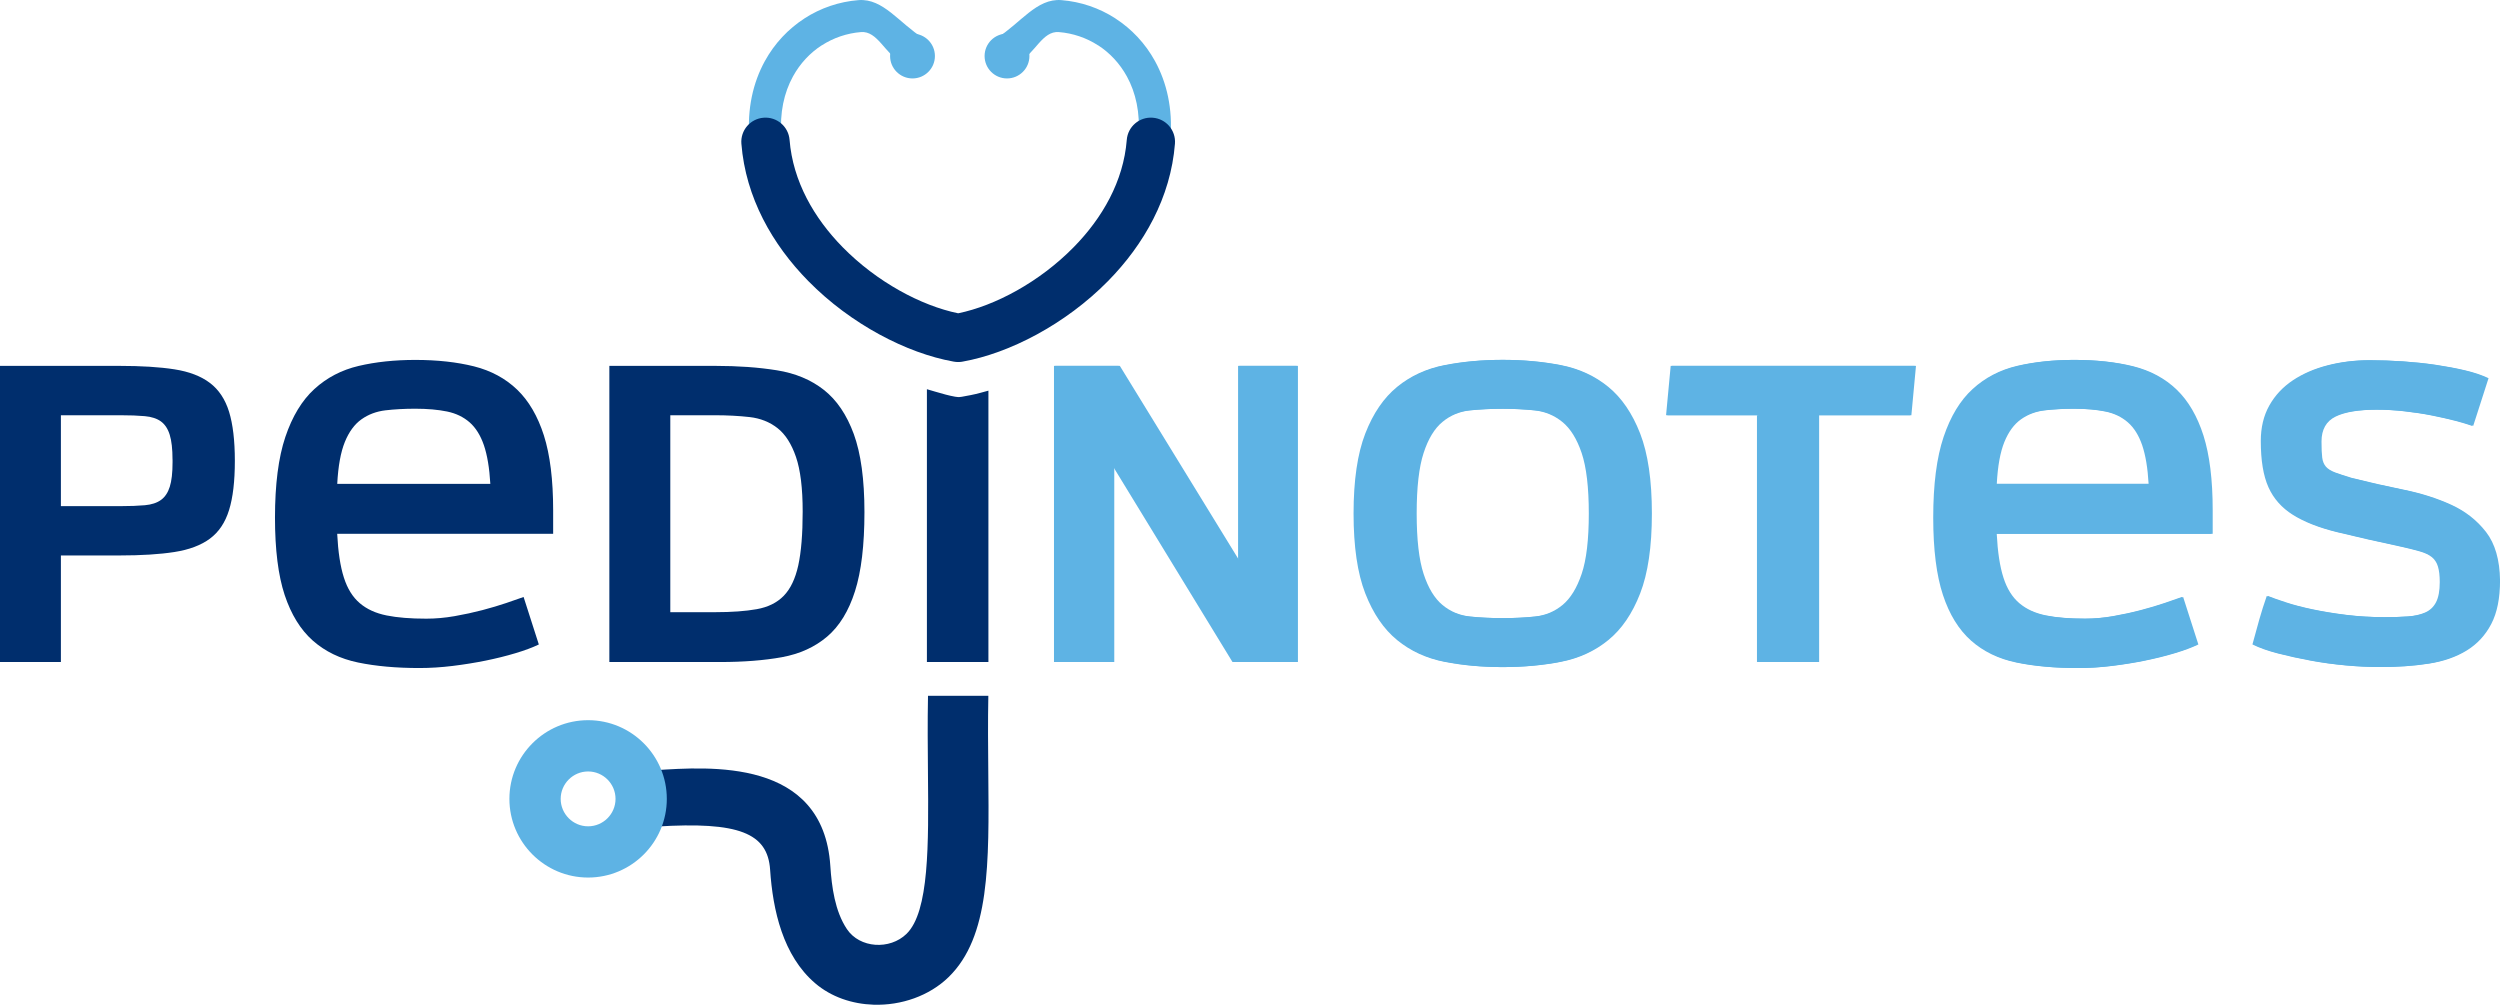 <?xml version="1.0" encoding="utf-8"?>
<!-- Generator: Adobe Illustrator 23.0.2, SVG Export Plug-In . SVG Version: 6.00 Build 0)  -->
<svg version="1.1" id="Layer_1" xmlns="http://www.w3.org/2000/svg" xmlns:xlink="http://www.w3.org/1999/xlink" x="0px" y="0px"
	 viewBox="0 0 574.3 230.82" style="enable-background:new 0 0 574.3 230.82;" xml:space="preserve">
<style type="text/css">
	.st0{fill:#002E6D;}
	.st1{fill:#5EB3E4;}
	.st2{fill-rule:evenodd;clip-rule:evenodd;fill:#5EB3E4;}
</style>
<g>
	<path class="st0" d="M0,152.08V84.05h27.45c5.02,0,9.22,0.26,12.61,0.79c3.39,0.53,6.11,1.57,8.16,3.13
		c2.05,1.55,3.51,3.76,4.4,6.62c0.88,2.86,1.33,6.62,1.33,11.29s-0.44,8.42-1.33,11.29c-0.88,2.86-2.35,5.05-4.4,6.57
		c-2.05,1.52-4.77,2.54-8.16,3.07c-3.39,0.53-7.59,0.79-12.61,0.79H13.99v24.48H0z M39.63,105.56c0-2.4-0.21-4.29-0.64-5.67
		c-0.42-1.38-1.1-2.4-2.01-3.07c-0.92-0.67-2.16-1.08-3.71-1.22c-1.55-0.14-3.43-0.21-5.62-0.21H13.99v20.88h13.67
		c2.19,0,4.06-0.07,5.62-0.21c1.55-0.14,2.79-0.55,3.71-1.22c0.92-0.67,1.59-1.68,2.01-3.02c0.43-1.34,0.64-3.21,0.64-5.62V105.56z"
		/>
	<path class="st1" d="M212.39,70.45c-6.93-2.76-14.18-7.38-20.15-13.45c-6.85-6.97-11.94-15.81-12.74-25.81
		c-0.42-5.29,0.62-9.9,2.65-13.61c1.65-3.01,3.94-5.44,6.62-7.17l0.01,0.01c2.69-1.74,5.78-2.79,9.01-3.05
		c3.8-0.3,5.44,4.89,9.25,6.97c2.8,1.54,6.72-0.95,5.11-5.52c-5.59-3.5-9.24-9.24-14.94-8.79c-4.45,0.35-8.71,1.81-12.41,4.2
		l0.01,0.01l-0.01,0c-3.71,2.4-6.86,5.72-9.1,9.8c-2.7,4.92-4.09,10.93-3.55,17.72c0.94,11.89,6.87,22.28,14.84,30.39
		c8.39,8.53,19.12,14.56,28.63,17.13C213.98,76.53,212.83,73.5,212.39,70.45z"/>
	<circle class="st2" cx="209.62" cy="12.87" r="5.15"/>
	<path class="st0" d="M225.11,90.27c-1.31,0.36-2.87,0.65-4.08,0.86L221,91.14c-0.2,0.04-0.4,0.06-0.6,0.07l-0.21,0l-0.15,0
		c-0.21-0.01-0.41-0.03-0.64-0.08c-1.47-0.26-2.8-0.65-4.49-1.14l-1.98-0.58v62.67h14.13V89.74L225.11,90.27z"/>
	<path class="st1" d="M458.39,122.62c0.21,4.17,0.72,7.52,1.54,10.07c0.81,2.54,2.03,4.5,3.66,5.88c1.63,1.38,3.67,2.31,6.15,2.81
		c2.47,0.5,5.51,0.74,9.11,0.74c2.12,0,4.29-0.19,6.52-0.58c2.22-0.39,4.35-0.85,6.36-1.38c2.01-0.53,3.85-1.08,5.51-1.64
		c1.66-0.56,2.98-1.02,3.97-1.38l3.5,10.91c-1.48,0.71-3.29,1.38-5.4,2.01c-2.12,0.64-4.4,1.2-6.84,1.7s-4.96,0.9-7.58,1.22
		c-2.61,0.32-5.16,0.48-7.63,0.48c-5.3,0-10-0.42-14.09-1.27c-4.1-0.85-7.56-2.53-10.38-5.03c-2.83-2.51-4.98-6.01-6.46-10.49
		c-1.48-4.49-2.23-10.4-2.23-17.75c0-7.63,0.79-13.81,2.38-18.54s3.81-8.41,6.68-11.02c2.86-2.61,6.25-4.38,10.17-5.3
		c3.92-0.92,8.25-1.38,12.98-1.38c5.09,0,9.59,0.5,13.51,1.48c3.92,0.99,7.22,2.77,9.91,5.35c2.68,2.58,4.73,6.09,6.15,10.54
		c1.41,4.45,2.12,10.17,2.12,17.17v5.41H458.39z M493.58,111.17c-0.21-3.67-0.71-6.64-1.48-8.9c-0.78-2.26-1.87-4.01-3.29-5.25
		c-1.41-1.23-3.14-2.07-5.19-2.49c-2.05-0.42-4.49-0.64-7.31-0.64c-2.47,0-4.75,0.13-6.83,0.37c-2.09,0.25-3.92,0.94-5.51,2.07
		c-1.59,1.13-2.86,2.86-3.81,5.19c-0.95,2.33-1.54,5.55-1.75,9.64H493.58z"/>
	<path class="st1" d="M567.86,97.82c-0.99-0.35-2.3-0.74-3.92-1.17c-1.63-0.42-3.43-0.83-5.4-1.22c-1.98-0.39-4.06-0.7-6.25-0.95
		c-2.19-0.25-4.35-0.37-6.46-0.37c-4.24,0-7.44,0.53-9.59,1.59c-2.15,1.06-3.23,2.97-3.23,5.72c0,1.63,0.05,2.86,0.16,3.71
		c0.11,0.85,0.39,1.54,0.85,2.07c0.46,0.53,1.17,0.97,2.12,1.33c0.95,0.35,2.24,0.78,3.87,1.27c3.96,0.99,7.93,1.89,11.92,2.7
		s7.61,1.96,10.86,3.44c3.25,1.48,5.92,3.57,8,6.25c2.08,2.68,3.16,6.39,3.23,11.13c0,4.1-0.67,7.44-2.01,10.01
		c-1.34,2.58-3.22,4.61-5.62,6.09c-2.4,1.48-5.28,2.49-8.64,3.02c-3.36,0.53-7.05,0.79-11.07,0.79c-2.48,0-5.09-0.12-7.84-0.37
		c-2.76-0.25-5.46-0.62-8.11-1.11c-2.65-0.49-5.14-1.04-7.47-1.64c-2.33-0.6-4.28-1.29-5.83-2.07c0.57-2.12,1.1-4.04,1.59-5.78
		c0.49-1.73,1.06-3.51,1.7-5.35c1.06,0.42,2.45,0.92,4.19,1.48c1.73,0.57,3.76,1.1,6.09,1.59c2.33,0.49,4.91,0.92,7.74,1.27
		c2.82,0.35,5.79,0.53,8.9,0.53c1.98,0,3.76-0.05,5.35-0.16c1.59-0.11,2.95-0.41,4.08-0.9c1.13-0.49,1.98-1.29,2.54-2.38
		c0.56-1.09,0.85-2.63,0.85-4.61c0-1.48-0.14-2.68-0.42-3.6c-0.28-0.92-0.76-1.64-1.43-2.17c-0.67-0.53-1.56-0.95-2.65-1.27
		c-1.1-0.32-2.42-0.65-3.97-1.01c-5.93-1.27-10.99-2.42-15.15-3.44c-4.17-1.02-7.54-2.35-10.12-3.97c-2.58-1.62-4.45-3.74-5.62-6.36
		c-1.17-2.61-1.75-6.15-1.75-10.6c0-3.11,0.65-5.83,1.96-8.16c1.31-2.33,3.11-4.25,5.4-5.78c2.29-1.52,4.94-2.67,7.95-3.44
		c3-0.78,6.2-1.17,9.59-1.17c2.47,0,5,0.09,7.58,0.26c2.58,0.18,5.07,0.44,7.47,0.79c2.4,0.36,4.64,0.78,6.73,1.27
		c2.08,0.49,3.87,1.1,5.35,1.8L567.86,97.82z"/>
	<path class="st0" d="M77.46,122.62c0.21,4.17,0.72,7.52,1.54,10.07c0.81,2.54,2.03,4.5,3.66,5.88c1.62,1.38,3.67,2.31,6.15,2.81
		c2.47,0.5,5.51,0.74,9.11,0.74c2.12,0,4.29-0.19,6.52-0.58c2.22-0.39,4.34-0.85,6.36-1.38c2.01-0.53,3.85-1.08,5.51-1.64
		c1.66-0.56,2.98-1.02,3.97-1.38l3.5,10.91c-1.48,0.71-3.28,1.38-5.4,2.01c-2.12,0.64-4.4,1.2-6.83,1.7
		c-2.44,0.49-4.96,0.9-7.58,1.22c-2.62,0.32-5.16,0.48-7.63,0.48c-5.3,0-10-0.42-14.09-1.27c-4.1-0.85-7.56-2.53-10.39-5.03
		c-2.83-2.51-4.98-6.01-6.47-10.49c-1.48-4.49-2.22-10.4-2.22-17.75c0-7.63,0.79-13.81,2.38-18.54c1.59-4.73,3.82-8.41,6.68-11.02
		c2.86-2.61,6.25-4.38,10.17-5.3s8.25-1.38,12.98-1.38c5.09,0,9.59,0.5,13.51,1.48c3.92,0.99,7.22,2.77,9.91,5.35
		c2.68,2.58,4.73,6.09,6.15,10.54c1.41,4.45,2.12,10.17,2.12,17.17v5.41H77.46z M112.64,111.17c-0.21-3.67-0.71-6.64-1.48-8.9
		c-0.78-2.26-1.87-4.01-3.28-5.25c-1.41-1.23-3.14-2.07-5.19-2.49c-2.05-0.42-4.49-0.64-7.31-0.64c-2.48,0-4.75,0.13-6.84,0.37
		c-2.08,0.25-3.92,0.94-5.51,2.07c-1.59,1.13-2.86,2.86-3.81,5.19c-0.95,2.33-1.54,5.55-1.75,9.64H112.64z"/>
	<path class="st1" d="M310.94,117.96c0-7.63,0.9-13.76,2.7-18.39c1.8-4.63,4.24-8.19,7.31-10.7c3.07-2.51,6.67-4.17,10.81-4.98
		c4.13-0.81,8.56-1.22,13.3-1.22s9.17,0.41,13.3,1.22c4.13,0.81,7.74,2.47,10.81,4.98c3.07,2.51,5.51,6.08,7.31,10.7
		c1.8,4.63,2.7,10.76,2.7,18.39c0,7.63-0.9,13.76-2.7,18.38c-1.8,4.63-4.24,8.2-7.31,10.7c-3.07,2.51-6.68,4.17-10.81,4.98
		c-4.13,0.81-8.57,1.22-13.3,1.22s-9.17-0.41-13.3-1.22c-4.13-0.81-7.74-2.47-10.81-4.98c-3.07-2.51-5.51-6.08-7.31-10.7
		C311.84,131.72,310.94,125.59,310.94,117.96z M345.06,93.9c-2.68,0-5.23,0.13-7.63,0.37c-2.4,0.25-4.52,1.13-6.36,2.65
		c-1.84,1.52-3.29,3.9-4.34,7.15c-1.06,3.25-1.59,7.88-1.59,13.88s0.53,10.63,1.59,13.88c1.06,3.25,2.51,5.63,4.34,7.15
		s3.96,2.4,6.36,2.65c2.4,0.25,4.94,0.37,7.63,0.37c2.61,0,5.12-0.12,7.52-0.37c2.4-0.25,4.52-1.13,6.36-2.65
		c1.84-1.52,3.3-3.9,4.4-7.15c1.1-3.25,1.64-7.88,1.64-13.88s-0.55-10.63-1.64-13.88c-1.1-3.25-2.58-5.63-4.45-7.15
		c-1.87-1.52-4.01-2.4-6.41-2.65C350.08,94.03,347.61,93.9,345.06,93.9z"/>
	<rect x="403.61" y="95.38" class="st1" width="13.99" height="56.69"/>
	<polygon class="st1" points="383.79,84.05 382.73,95.38 403.61,95.38 417.6,95.38 438.79,95.38 439.85,84.05 	"/>
	<path class="st0" d="M139.98,152.08V84.05h24.37c5.16,0,9.85,0.33,14.09,1.01c4.24,0.67,7.84,2.17,10.81,4.5
		c2.97,2.33,5.26,5.72,6.89,10.17c1.62,4.45,2.44,10.42,2.44,17.91c0,7.56-0.72,13.62-2.17,18.17c-1.45,4.56-3.58,8.04-6.41,10.44
		c-2.83,2.4-6.29,3.97-10.38,4.72c-4.1,0.74-8.83,1.11-14.2,1.11H139.98z M164.36,140.63c3.74,0,6.9-0.23,9.48-0.69
		c2.58-0.46,4.65-1.48,6.2-3.07c1.55-1.59,2.66-3.92,3.34-6.99c0.67-3.07,1.01-7.19,1.01-12.35c0-5.37-0.51-9.55-1.54-12.56
		c-1.03-3-2.44-5.21-4.24-6.62c-1.8-1.41-3.94-2.26-6.41-2.54c-2.48-0.28-5.16-0.42-8.05-0.42h-10.17v45.25H164.36z"/>
	<path class="st1" d="M283.13,152.08l-27.45-44.93v44.93h-13.56V84.05h14.84l27.45,44.72V84.05h13.46v68.03H283.13z"/>
	<path class="st0" d="M200.67,230.8c-4.89-0.16-9.69-1.75-13.4-4.92c-7.42-6.33-9.74-16.8-10.36-26.08
		c-0.56-8.44-7.18-11.11-26.12-9.92l-1.12,0.56l-0.94-13.4l1.73-0.11c12.5-0.78,38.63-2.84,40.28,21.95
		c0.32,4.83,1.04,10.41,3.81,14.55c2.95,4.42,9.87,4.83,13.7,1.09c5.22-5.09,5.07-20.56,4.92-36.94
		c-0.05-5.68-0.11-11.55,0.01-17.74h13.86c-0.12,5.99-0.06,12.03-0.01,17.61c0.2,21.1,0.35,37.76-9.1,46.99
		C213.48,228.79,207,231.01,200.67,230.8z"/>
	<path class="st1" d="M228.64,70.45c6.93-2.76,14.18-7.38,20.15-13.45c6.85-6.97,11.94-15.81,12.74-25.81
		c0.42-5.29-0.62-9.9-2.65-13.61c-1.65-3.01-3.94-5.44-6.62-7.17l-0.01,0.01c-2.69-1.74-5.78-2.79-9.01-3.05
		c-3.8-0.3-5.44,4.89-9.25,6.97c-2.8,1.54-6.72-0.95-5.11-5.52c5.59-3.5,9.24-9.24,14.94-8.79c4.45,0.35,8.71,1.81,12.41,4.2
		l-0.01,0.01l0.01,0c3.71,2.4,6.86,5.72,9.1,9.8c2.7,4.92,4.09,10.93,3.55,17.72c-0.94,11.89-6.87,22.28-14.84,30.39
		c-8.39,8.53-19.12,14.56-28.63,17.13C227.05,76.53,228.2,73.5,228.64,70.45z"/>
	<circle class="st2" cx="231.33" cy="12.87" r="5.15"/>
	<path class="st0" d="M221.19,83.06c-0.27,0.06-0.55,0.09-0.84,0.1l-0.09,0l-0.05,0l-0.08,0h-0.05l-0.08,0l-0.05,0l-0.09,0
		c-0.28-0.01-0.56-0.05-0.84-0.1c-10.68-1.91-23.57-8.56-33.34-18.5c-8.25-8.39-14.39-19.17-15.37-31.55
		c-0.24-3.06,2.04-5.73,5.1-5.97c3.06-0.24,5.73,2.04,5.97,5.1c0.76,9.51,5.63,17.96,12.2,24.65c7.87,8.01,18.03,13.43,26.53,15.18
		c8.5-1.75,18.66-7.17,26.53-15.18c6.57-6.68,11.45-15.13,12.2-24.65c0.24-3.06,2.91-5.34,5.97-5.1c3.06,0.24,5.34,2.91,5.1,5.97
		c-0.98,12.37-7.12,23.16-15.37,31.55C244.76,74.5,231.87,81.15,221.19,83.06L221.19,83.06z"/>
	<path class="st1" d="M135.1,201.59c-9.97,0-18.08-8.11-18.08-18.07c0-9.97,8.11-18.08,18.08-18.08c9.97,0,18.08,8.11,18.08,18.08
		C153.18,193.49,145.07,201.59,135.1,201.59z M135.1,177.22c-3.47,0-6.3,2.83-6.3,6.3c0,3.47,2.83,6.3,6.3,6.3s6.3-2.83,6.3-6.3
		C141.4,180.05,138.58,177.22,135.1,177.22z"/>
	<path class="st1" d="M458.69,122.62c0.21,4.17,0.72,7.52,1.54,10.07c0.81,2.54,2.03,4.5,3.66,5.88c1.63,1.38,3.67,2.31,6.15,2.81
		c2.47,0.5,5.51,0.74,9.11,0.74c2.12,0,4.29-0.19,6.52-0.58c2.22-0.39,4.34-0.85,6.36-1.38c2.01-0.53,3.85-1.08,5.51-1.64
		c1.66-0.56,2.98-1.02,3.97-1.38l3.5,10.91c-1.48,0.71-3.29,1.38-5.4,2.01c-2.12,0.64-4.4,1.2-6.84,1.7s-4.96,0.9-7.58,1.22
		c-2.61,0.32-5.16,0.48-7.63,0.48c-5.3,0-10-0.42-14.09-1.27c-4.1-0.85-7.56-2.53-10.38-5.03c-2.83-2.51-4.98-6.01-6.46-10.49
		c-1.48-4.49-2.23-10.4-2.23-17.75c0-7.63,0.79-13.81,2.38-18.54s3.81-8.41,6.68-11.02c2.86-2.61,6.25-4.38,10.17-5.3
		c3.92-0.92,8.25-1.38,12.98-1.38c5.09,0,9.59,0.5,13.51,1.48c3.92,0.99,7.22,2.77,9.91,5.35c2.68,2.58,4.73,6.09,6.15,10.54
		c1.41,4.45,2.12,10.17,2.12,17.17v5.41H458.69z M493.87,111.17c-0.21-3.67-0.71-6.64-1.48-8.9c-0.78-2.26-1.87-4.01-3.29-5.25
		c-1.41-1.23-3.14-2.07-5.19-2.49c-2.05-0.42-4.49-0.64-7.31-0.64c-2.47,0-4.75,0.13-6.83,0.37c-2.09,0.25-3.92,0.94-5.51,2.07
		c-1.59,1.13-2.86,2.86-3.81,5.19s-1.54,5.55-1.75,9.64H493.87z"/>
	<path class="st1" d="M568.15,97.82c-0.99-0.35-2.3-0.74-3.92-1.17c-1.63-0.42-3.43-0.83-5.4-1.22c-1.98-0.39-4.06-0.7-6.25-0.95
		c-2.19-0.25-4.35-0.37-6.46-0.37c-4.24,0-7.44,0.53-9.59,1.59c-2.15,1.06-3.23,2.97-3.23,5.72c0,1.63,0.05,2.86,0.16,3.71
		c0.11,0.85,0.39,1.54,0.85,2.07c0.46,0.53,1.17,0.97,2.12,1.33c0.95,0.35,2.24,0.78,3.87,1.27c3.96,0.99,7.93,1.89,11.92,2.7
		c3.99,0.81,7.61,1.96,10.86,3.44c3.25,1.48,5.92,3.57,8,6.25c2.08,2.68,3.16,6.39,3.23,11.13c0,4.1-0.67,7.44-2.01,10.01
		c-1.34,2.58-3.22,4.61-5.62,6.09c-2.4,1.48-5.28,2.49-8.64,3.02c-3.36,0.53-7.05,0.79-11.07,0.79c-2.48,0-5.09-0.12-7.84-0.37
		c-2.76-0.25-5.46-0.62-8.11-1.11c-2.65-0.49-5.14-1.04-7.47-1.64c-2.33-0.6-4.28-1.29-5.83-2.07c0.57-2.12,1.1-4.04,1.59-5.78
		c0.49-1.73,1.06-3.51,1.7-5.35c1.06,0.42,2.45,0.92,4.19,1.48c1.73,0.57,3.76,1.1,6.09,1.59c2.33,0.49,4.91,0.92,7.74,1.27
		c2.82,0.35,5.79,0.53,8.9,0.53c1.98,0,3.76-0.05,5.35-0.16c1.59-0.11,2.95-0.41,4.08-0.9c1.13-0.49,1.98-1.29,2.54-2.38
		c0.56-1.09,0.85-2.63,0.85-4.61c0-1.48-0.14-2.68-0.42-3.6c-0.28-0.92-0.76-1.64-1.43-2.17c-0.67-0.53-1.56-0.95-2.65-1.27
		c-1.1-0.32-2.42-0.65-3.97-1.01c-5.93-1.27-10.99-2.42-15.15-3.44c-4.17-1.02-7.54-2.35-10.12-3.97c-2.58-1.62-4.45-3.74-5.62-6.36
		c-1.17-2.61-1.75-6.15-1.75-10.6c0-3.11,0.65-5.83,1.96-8.16c1.31-2.33,3.11-4.25,5.4-5.78c2.29-1.52,4.94-2.67,7.95-3.44
		c3-0.78,6.2-1.17,9.59-1.17c2.47,0,5,0.09,7.58,0.26c2.58,0.18,5.07,0.44,7.47,0.79c2.4,0.36,4.64,0.78,6.73,1.27
		c2.08,0.49,3.87,1.1,5.35,1.8L568.15,97.82z"/>
	<path class="st1" d="M311.23,117.96c0-7.63,0.9-13.76,2.7-18.39c1.8-4.63,4.24-8.19,7.31-10.7c3.07-2.51,6.67-4.17,10.81-4.98
		c4.13-0.81,8.56-1.22,13.3-1.22s9.17,0.41,13.3,1.22c4.13,0.81,7.74,2.47,10.81,4.98c3.07,2.51,5.51,6.08,7.31,10.7
		c1.8,4.63,2.7,10.76,2.7,18.39c0,7.63-0.9,13.76-2.7,18.38c-1.8,4.63-4.24,8.2-7.31,10.7c-3.07,2.51-6.68,4.17-10.81,4.98
		c-4.13,0.81-8.57,1.22-13.3,1.22s-9.17-0.41-13.3-1.22c-4.13-0.81-7.74-2.47-10.81-4.98c-3.07-2.51-5.51-6.08-7.31-10.7
		C312.13,131.72,311.23,125.59,311.23,117.96z M345.36,93.9c-2.68,0-5.23,0.13-7.63,0.37c-2.4,0.25-4.52,1.13-6.36,2.65
		c-1.84,1.52-3.29,3.9-4.34,7.15c-1.06,3.25-1.59,7.88-1.59,13.88c0,6.01,0.53,10.63,1.59,13.88c1.06,3.25,2.51,5.63,4.34,7.15
		c1.84,1.52,3.96,2.4,6.36,2.65c2.4,0.25,4.94,0.37,7.63,0.37c2.61,0,5.12-0.12,7.52-0.37c2.4-0.25,4.52-1.13,6.36-2.65
		c1.84-1.52,3.3-3.9,4.4-7.15c1.1-3.25,1.64-7.88,1.64-13.88c0-6.01-0.55-10.63-1.64-13.88c-1.1-3.25-2.58-5.63-4.45-7.15
		c-1.87-1.52-4.01-2.4-6.41-2.65C350.37,94.03,347.9,93.9,345.36,93.9z"/>
	<polygon class="st1" points="384.09,84.05 383.02,95.39 403.9,95.39 403.9,152.08 417.89,152.08 417.89,95.39 439.08,95.39 
		440.14,84.05 	"/>
	<path class="st1" d="M283.42,152.08l-27.45-44.93v44.93h-13.56V84.05h14.84l27.45,44.72V84.05h13.46v68.03H283.42z"/>
</g>
</svg>
